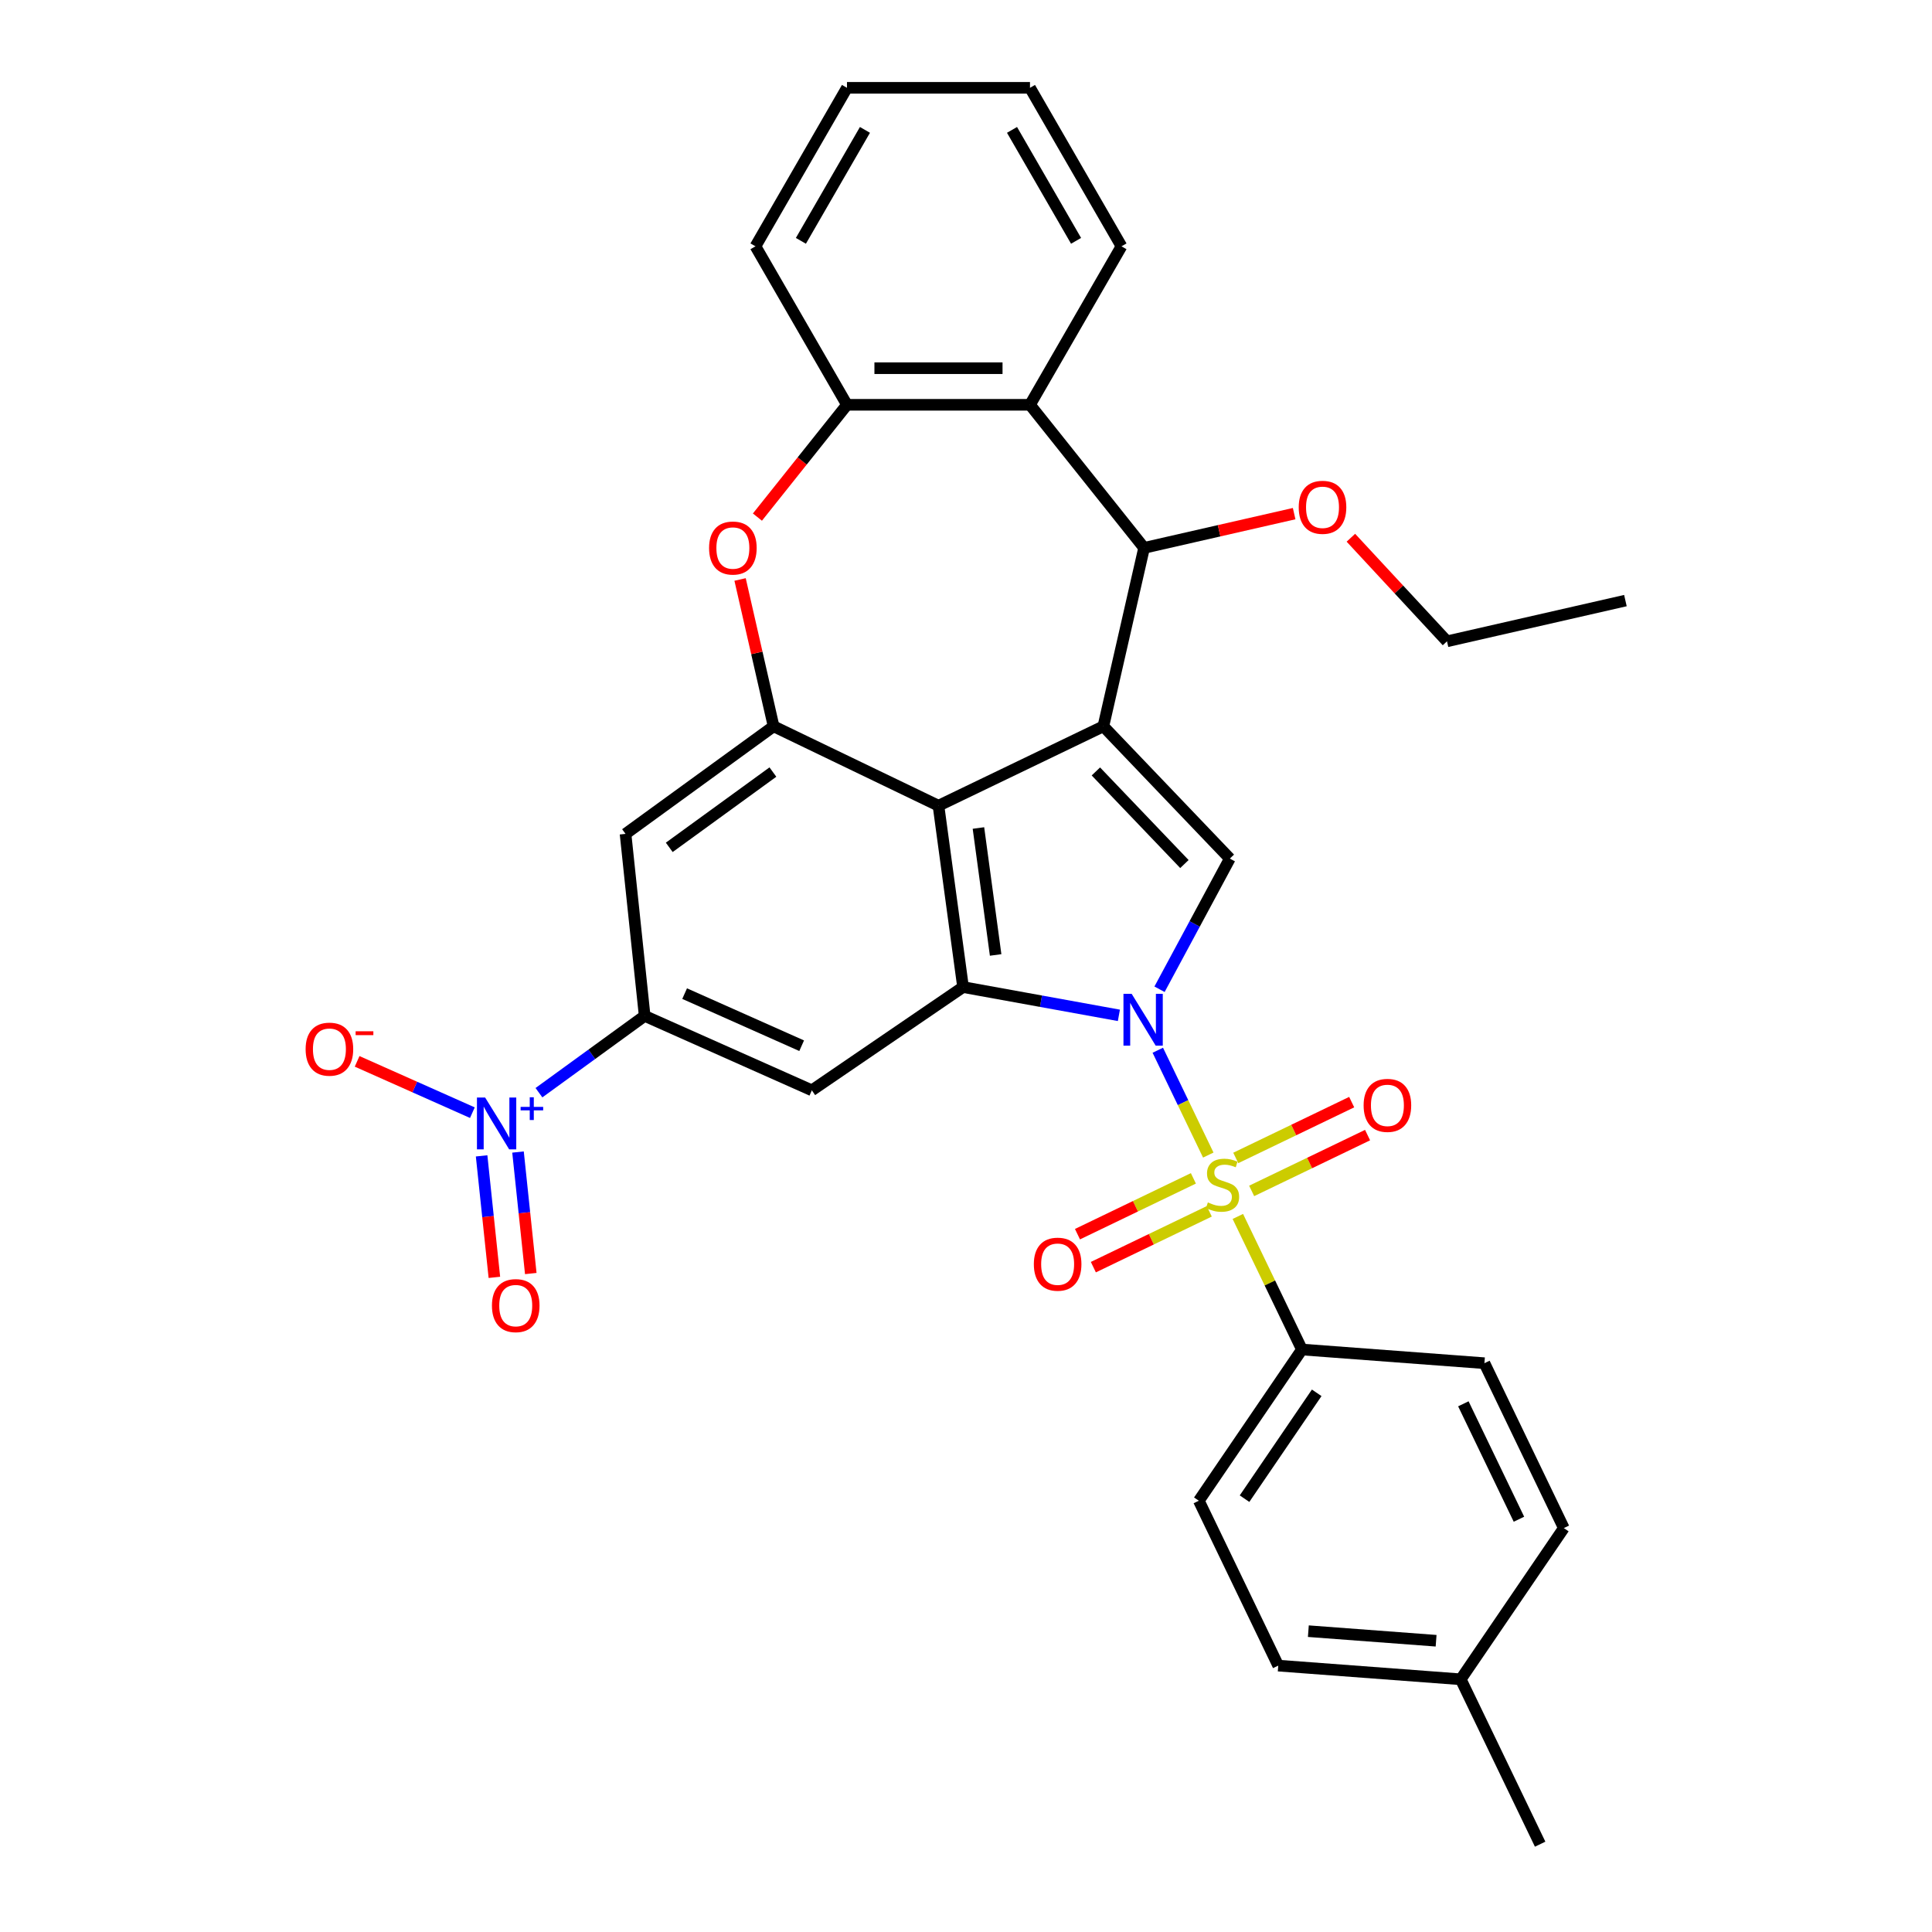 <?xml version='1.0' encoding='iso-8859-1'?>
<svg version='1.1' baseProfile='full'
              xmlns='http://www.w3.org/2000/svg'
                      xmlns:rdkit='http://www.rdkit.org/xml'
                      xmlns:xlink='http://www.w3.org/1999/xlink'
                  xml:space='preserve'
width='1000px' height='1000px' viewBox='0 0 1000 1000'>
<!-- END OF HEADER -->
<rect style='opacity:1.0;fill:#FFFFFF;stroke:none' width='1000' height='1000' x='0' y='0'> </rect>
<path class='bond-0' d='M 599.275,543.6 L 612.34,570.73' style='fill:none;fill-rule:evenodd;stroke:#0000FF;stroke-width:6px;stroke-linecap:butt;stroke-linejoin:miter;stroke-opacity:1' />
<path class='bond-0' d='M 612.34,570.73 L 625.405,597.859' style='fill:none;fill-rule:evenodd;stroke:#CCCC00;stroke-width:6px;stroke-linecap:butt;stroke-linejoin:miter;stroke-opacity:1' />
<path class='bond-2' d='M 579.134,525.543 L 538.803,518.224' style='fill:none;fill-rule:evenodd;stroke:#0000FF;stroke-width:6px;stroke-linecap:butt;stroke-linejoin:miter;stroke-opacity:1' />
<path class='bond-2' d='M 538.803,518.224 L 498.472,510.905' style='fill:none;fill-rule:evenodd;stroke:#000000;stroke-width:6px;stroke-linecap:butt;stroke-linejoin:miter;stroke-opacity:1' />
<path class='bond-4' d='M 600.168,512.038 L 618.365,478.221' style='fill:none;fill-rule:evenodd;stroke:#0000FF;stroke-width:6px;stroke-linecap:butt;stroke-linejoin:miter;stroke-opacity:1' />
<path class='bond-4' d='M 618.365,478.221 L 636.563,444.404' style='fill:none;fill-rule:evenodd;stroke:#000000;stroke-width:6px;stroke-linecap:butt;stroke-linejoin:miter;stroke-opacity:1' />
<path class='bond-14' d='M 640.704,629.628 L 657.29,664.069' style='fill:none;fill-rule:evenodd;stroke:#CCCC00;stroke-width:6px;stroke-linecap:butt;stroke-linejoin:miter;stroke-opacity:1' />
<path class='bond-14' d='M 657.29,664.069 L 673.876,698.51' style='fill:none;fill-rule:evenodd;stroke:#000000;stroke-width:6px;stroke-linecap:butt;stroke-linejoin:miter;stroke-opacity:1' />
<path class='bond-15' d='M 617.696,609.912 L 587.697,624.359' style='fill:none;fill-rule:evenodd;stroke:#CCCC00;stroke-width:6px;stroke-linecap:butt;stroke-linejoin:miter;stroke-opacity:1' />
<path class='bond-15' d='M 587.697,624.359 L 557.698,638.806' style='fill:none;fill-rule:evenodd;stroke:#FF0000;stroke-width:6px;stroke-linecap:butt;stroke-linejoin:miter;stroke-opacity:1' />
<path class='bond-15' d='M 625.916,626.981 L 595.917,641.428' style='fill:none;fill-rule:evenodd;stroke:#CCCC00;stroke-width:6px;stroke-linecap:butt;stroke-linejoin:miter;stroke-opacity:1' />
<path class='bond-15' d='M 595.917,641.428 L 565.918,655.875' style='fill:none;fill-rule:evenodd;stroke:#FF0000;stroke-width:6px;stroke-linecap:butt;stroke-linejoin:miter;stroke-opacity:1' />
<path class='bond-16' d='M 647.855,616.416 L 677.854,601.97' style='fill:none;fill-rule:evenodd;stroke:#CCCC00;stroke-width:6px;stroke-linecap:butt;stroke-linejoin:miter;stroke-opacity:1' />
<path class='bond-16' d='M 677.854,601.97 L 707.853,587.523' style='fill:none;fill-rule:evenodd;stroke:#FF0000;stroke-width:6px;stroke-linecap:butt;stroke-linejoin:miter;stroke-opacity:1' />
<path class='bond-16' d='M 639.635,599.347 L 669.634,584.901' style='fill:none;fill-rule:evenodd;stroke:#CCCC00;stroke-width:6px;stroke-linecap:butt;stroke-linejoin:miter;stroke-opacity:1' />
<path class='bond-16' d='M 669.634,584.901 L 699.633,570.454' style='fill:none;fill-rule:evenodd;stroke:#FF0000;stroke-width:6px;stroke-linecap:butt;stroke-linejoin:miter;stroke-opacity:1' />
<path class='bond-1' d='M 571.101,375.936 L 636.563,444.404' style='fill:none;fill-rule:evenodd;stroke:#000000;stroke-width:6px;stroke-linecap:butt;stroke-linejoin:miter;stroke-opacity:1' />
<path class='bond-1' d='M 567.227,399.298 L 613.05,447.226' style='fill:none;fill-rule:evenodd;stroke:#000000;stroke-width:6px;stroke-linecap:butt;stroke-linejoin:miter;stroke-opacity:1' />
<path class='bond-7' d='M 571.101,375.936 L 592.18,283.585' style='fill:none;fill-rule:evenodd;stroke:#000000;stroke-width:6px;stroke-linecap:butt;stroke-linejoin:miter;stroke-opacity:1' />
<path class='bond-32' d='M 571.101,375.936 L 485.756,417.036' style='fill:none;fill-rule:evenodd;stroke:#000000;stroke-width:6px;stroke-linecap:butt;stroke-linejoin:miter;stroke-opacity:1' />
<path class='bond-3' d='M 498.472,510.905 L 485.756,417.036' style='fill:none;fill-rule:evenodd;stroke:#000000;stroke-width:6px;stroke-linecap:butt;stroke-linejoin:miter;stroke-opacity:1' />
<path class='bond-3' d='M 515.338,494.282 L 506.437,428.573' style='fill:none;fill-rule:evenodd;stroke:#000000;stroke-width:6px;stroke-linecap:butt;stroke-linejoin:miter;stroke-opacity:1' />
<path class='bond-8' d='M 498.472,510.905 L 420.214,564.35' style='fill:none;fill-rule:evenodd;stroke:#000000;stroke-width:6px;stroke-linecap:butt;stroke-linejoin:miter;stroke-opacity:1' />
<path class='bond-5' d='M 485.756,417.036 L 400.411,375.936' style='fill:none;fill-rule:evenodd;stroke:#000000;stroke-width:6px;stroke-linecap:butt;stroke-linejoin:miter;stroke-opacity:1' />
<path class='bond-10' d='M 400.411,375.936 L 391.737,337.935' style='fill:none;fill-rule:evenodd;stroke:#000000;stroke-width:6px;stroke-linecap:butt;stroke-linejoin:miter;stroke-opacity:1' />
<path class='bond-10' d='M 391.737,337.935 L 383.064,299.935' style='fill:none;fill-rule:evenodd;stroke:#FF0000;stroke-width:6px;stroke-linecap:butt;stroke-linejoin:miter;stroke-opacity:1' />
<path class='bond-33' d='M 400.411,375.936 L 323.776,431.615' style='fill:none;fill-rule:evenodd;stroke:#000000;stroke-width:6px;stroke-linecap:butt;stroke-linejoin:miter;stroke-opacity:1' />
<path class='bond-33' d='M 400.051,399.615 L 346.407,438.59' style='fill:none;fill-rule:evenodd;stroke:#000000;stroke-width:6px;stroke-linecap:butt;stroke-linejoin:miter;stroke-opacity:1' />
<path class='bond-6' d='M 278.958,565.578 L 306.317,545.7' style='fill:none;fill-rule:evenodd;stroke:#0000FF;stroke-width:6px;stroke-linecap:butt;stroke-linejoin:miter;stroke-opacity:1' />
<path class='bond-6' d='M 306.317,545.7 L 333.677,525.822' style='fill:none;fill-rule:evenodd;stroke:#000000;stroke-width:6px;stroke-linecap:butt;stroke-linejoin:miter;stroke-opacity:1' />
<path class='bond-17' d='M 244.501,575.917 L 214.673,562.636' style='fill:none;fill-rule:evenodd;stroke:#0000FF;stroke-width:6px;stroke-linecap:butt;stroke-linejoin:miter;stroke-opacity:1' />
<path class='bond-17' d='M 214.673,562.636 L 184.845,549.356' style='fill:none;fill-rule:evenodd;stroke:#FF0000;stroke-width:6px;stroke-linecap:butt;stroke-linejoin:miter;stroke-opacity:1' />
<path class='bond-18' d='M 249.28,598.272 L 252.585,629.717' style='fill:none;fill-rule:evenodd;stroke:#0000FF;stroke-width:6px;stroke-linecap:butt;stroke-linejoin:miter;stroke-opacity:1' />
<path class='bond-18' d='M 252.585,629.717 L 255.89,661.162' style='fill:none;fill-rule:evenodd;stroke:#FF0000;stroke-width:6px;stroke-linecap:butt;stroke-linejoin:miter;stroke-opacity:1' />
<path class='bond-18' d='M 268.122,596.292 L 271.427,627.736' style='fill:none;fill-rule:evenodd;stroke:#0000FF;stroke-width:6px;stroke-linecap:butt;stroke-linejoin:miter;stroke-opacity:1' />
<path class='bond-18' d='M 271.427,627.736 L 274.732,659.181' style='fill:none;fill-rule:evenodd;stroke:#FF0000;stroke-width:6px;stroke-linecap:butt;stroke-linejoin:miter;stroke-opacity:1' />
<path class='bond-11' d='M 592.18,283.585 L 533.119,209.525' style='fill:none;fill-rule:evenodd;stroke:#000000;stroke-width:6px;stroke-linecap:butt;stroke-linejoin:miter;stroke-opacity:1' />
<path class='bond-21' d='M 592.18,283.585 L 631.014,274.721' style='fill:none;fill-rule:evenodd;stroke:#000000;stroke-width:6px;stroke-linecap:butt;stroke-linejoin:miter;stroke-opacity:1' />
<path class='bond-21' d='M 631.014,274.721 L 669.849,265.858' style='fill:none;fill-rule:evenodd;stroke:#FF0000;stroke-width:6px;stroke-linecap:butt;stroke-linejoin:miter;stroke-opacity:1' />
<path class='bond-9' d='M 420.214,564.35 L 333.677,525.822' style='fill:none;fill-rule:evenodd;stroke:#000000;stroke-width:6px;stroke-linecap:butt;stroke-linejoin:miter;stroke-opacity:1' />
<path class='bond-9' d='M 414.939,541.264 L 354.364,514.294' style='fill:none;fill-rule:evenodd;stroke:#000000;stroke-width:6px;stroke-linecap:butt;stroke-linejoin:miter;stroke-opacity:1' />
<path class='bond-13' d='M 333.677,525.822 L 323.776,431.615' style='fill:none;fill-rule:evenodd;stroke:#000000;stroke-width:6px;stroke-linecap:butt;stroke-linejoin:miter;stroke-opacity:1' />
<path class='bond-34' d='M 392.038,267.652 L 415.216,238.588' style='fill:none;fill-rule:evenodd;stroke:#FF0000;stroke-width:6px;stroke-linecap:butt;stroke-linejoin:miter;stroke-opacity:1' />
<path class='bond-34' d='M 415.216,238.588 L 438.393,209.525' style='fill:none;fill-rule:evenodd;stroke:#000000;stroke-width:6px;stroke-linecap:butt;stroke-linejoin:miter;stroke-opacity:1' />
<path class='bond-12' d='M 533.119,209.525 L 438.393,209.525' style='fill:none;fill-rule:evenodd;stroke:#000000;stroke-width:6px;stroke-linecap:butt;stroke-linejoin:miter;stroke-opacity:1' />
<path class='bond-12' d='M 518.91,190.58 L 452.602,190.58' style='fill:none;fill-rule:evenodd;stroke:#000000;stroke-width:6px;stroke-linecap:butt;stroke-linejoin:miter;stroke-opacity:1' />
<path class='bond-25' d='M 533.119,209.525 L 580.482,127.49' style='fill:none;fill-rule:evenodd;stroke:#000000;stroke-width:6px;stroke-linecap:butt;stroke-linejoin:miter;stroke-opacity:1' />
<path class='bond-26' d='M 438.393,209.525 L 391.03,127.49' style='fill:none;fill-rule:evenodd;stroke:#000000;stroke-width:6px;stroke-linecap:butt;stroke-linejoin:miter;stroke-opacity:1' />
<path class='bond-19' d='M 673.876,698.51 L 620.515,776.776' style='fill:none;fill-rule:evenodd;stroke:#000000;stroke-width:6px;stroke-linecap:butt;stroke-linejoin:miter;stroke-opacity:1' />
<path class='bond-19' d='M 681.525,720.922 L 644.172,775.708' style='fill:none;fill-rule:evenodd;stroke:#000000;stroke-width:6px;stroke-linecap:butt;stroke-linejoin:miter;stroke-opacity:1' />
<path class='bond-20' d='M 673.876,698.51 L 768.337,705.588' style='fill:none;fill-rule:evenodd;stroke:#000000;stroke-width:6px;stroke-linecap:butt;stroke-linejoin:miter;stroke-opacity:1' />
<path class='bond-23' d='M 620.515,776.776 L 661.615,862.121' style='fill:none;fill-rule:evenodd;stroke:#000000;stroke-width:6px;stroke-linecap:butt;stroke-linejoin:miter;stroke-opacity:1' />
<path class='bond-22' d='M 768.337,705.588 L 809.437,790.934' style='fill:none;fill-rule:evenodd;stroke:#000000;stroke-width:6px;stroke-linecap:butt;stroke-linejoin:miter;stroke-opacity:1' />
<path class='bond-22' d='M 757.433,726.61 L 786.203,786.352' style='fill:none;fill-rule:evenodd;stroke:#000000;stroke-width:6px;stroke-linecap:butt;stroke-linejoin:miter;stroke-opacity:1' />
<path class='bond-27' d='M 699.214,278.33 L 724.088,305.138' style='fill:none;fill-rule:evenodd;stroke:#FF0000;stroke-width:6px;stroke-linecap:butt;stroke-linejoin:miter;stroke-opacity:1' />
<path class='bond-27' d='M 724.088,305.138 L 748.961,331.946' style='fill:none;fill-rule:evenodd;stroke:#000000;stroke-width:6px;stroke-linecap:butt;stroke-linejoin:miter;stroke-opacity:1' />
<path class='bond-24' d='M 809.437,790.934 L 756.076,869.2' style='fill:none;fill-rule:evenodd;stroke:#000000;stroke-width:6px;stroke-linecap:butt;stroke-linejoin:miter;stroke-opacity:1' />
<path class='bond-35' d='M 661.615,862.121 L 756.076,869.2' style='fill:none;fill-rule:evenodd;stroke:#000000;stroke-width:6px;stroke-linecap:butt;stroke-linejoin:miter;stroke-opacity:1' />
<path class='bond-35' d='M 677.2,844.291 L 743.323,849.246' style='fill:none;fill-rule:evenodd;stroke:#000000;stroke-width:6px;stroke-linecap:butt;stroke-linejoin:miter;stroke-opacity:1' />
<path class='bond-28' d='M 756.076,869.2 L 797.176,954.545' style='fill:none;fill-rule:evenodd;stroke:#000000;stroke-width:6px;stroke-linecap:butt;stroke-linejoin:miter;stroke-opacity:1' />
<path class='bond-29' d='M 580.482,127.49 L 533.119,45.455' style='fill:none;fill-rule:evenodd;stroke:#000000;stroke-width:6px;stroke-linecap:butt;stroke-linejoin:miter;stroke-opacity:1' />
<path class='bond-29' d='M 556.971,124.657 L 523.817,67.232' style='fill:none;fill-rule:evenodd;stroke:#000000;stroke-width:6px;stroke-linecap:butt;stroke-linejoin:miter;stroke-opacity:1' />
<path class='bond-36' d='M 391.03,127.49 L 438.393,45.455' style='fill:none;fill-rule:evenodd;stroke:#000000;stroke-width:6px;stroke-linecap:butt;stroke-linejoin:miter;stroke-opacity:1' />
<path class='bond-36' d='M 414.542,124.657 L 447.696,67.232' style='fill:none;fill-rule:evenodd;stroke:#000000;stroke-width:6px;stroke-linecap:butt;stroke-linejoin:miter;stroke-opacity:1' />
<path class='bond-31' d='M 748.961,331.946 L 841.312,310.867' style='fill:none;fill-rule:evenodd;stroke:#000000;stroke-width:6px;stroke-linecap:butt;stroke-linejoin:miter;stroke-opacity:1' />
<path class='bond-30' d='M 533.119,45.455 L 438.393,45.455' style='fill:none;fill-rule:evenodd;stroke:#000000;stroke-width:6px;stroke-linecap:butt;stroke-linejoin:miter;stroke-opacity:1' />
<path  class='atom-0' d='M 585.746 514.406
L 594.536 528.615
Q 595.408 530.017, 596.81 532.555
Q 598.212 535.094, 598.287 535.246
L 598.287 514.406
L 601.849 514.406
L 601.849 541.232
L 598.174 541.232
L 588.739 525.697
Q 587.64 523.878, 586.465 521.794
Q 585.329 519.71, 584.988 519.066
L 584.988 541.232
L 581.502 541.232
L 581.502 514.406
L 585.746 514.406
' fill='#0000FF'/>
<path  class='atom-1' d='M 625.197 622.372
Q 625.501 622.485, 626.751 623.016
Q 628.001 623.546, 629.365 623.887
Q 630.767 624.19, 632.131 624.19
Q 634.67 624.19, 636.148 622.978
Q 637.626 621.728, 637.626 619.568
Q 637.626 618.09, 636.868 617.181
Q 636.148 616.271, 635.011 615.779
Q 633.874 615.286, 631.98 614.718
Q 629.593 613.998, 628.153 613.316
Q 626.751 612.634, 625.728 611.194
Q 624.743 609.754, 624.743 607.329
Q 624.743 603.957, 627.016 601.873
Q 629.328 599.789, 633.874 599.789
Q 636.981 599.789, 640.505 601.267
L 639.634 604.184
Q 636.413 602.858, 633.988 602.858
Q 631.374 602.858, 629.934 603.957
Q 628.494 605.018, 628.532 606.874
Q 628.532 608.314, 629.252 609.186
Q 630.01 610.057, 631.07 610.55
Q 632.169 611.042, 633.988 611.611
Q 636.413 612.369, 637.853 613.126
Q 639.293 613.884, 640.316 615.438
Q 641.377 616.953, 641.377 619.568
Q 641.377 623.281, 638.876 625.289
Q 636.413 627.26, 632.283 627.26
Q 629.896 627.26, 628.077 626.729
Q 626.296 626.236, 624.174 625.365
L 625.197 622.372
' fill='#CCCC00'/>
<path  class='atom-7' d='M 251.113 568.087
L 259.903 582.296
Q 260.775 583.698, 262.177 586.237
Q 263.578 588.775, 263.654 588.927
L 263.654 568.087
L 267.216 568.087
L 267.216 594.914
L 263.541 594.914
L 254.106 579.379
Q 253.007 577.56, 251.832 575.476
Q 250.696 573.392, 250.355 572.748
L 250.355 594.914
L 246.869 594.914
L 246.869 568.087
L 251.113 568.087
' fill='#0000FF'/>
<path  class='atom-7' d='M 269.467 572.923
L 274.193 572.923
L 274.193 567.946
L 276.294 567.946
L 276.294 572.923
L 281.145 572.923
L 281.145 574.723
L 276.294 574.723
L 276.294 579.725
L 274.193 579.725
L 274.193 574.723
L 269.467 574.723
L 269.467 572.923
' fill='#0000FF'/>
<path  class='atom-11' d='M 367.018 283.661
Q 367.018 277.219, 370.201 273.62
Q 373.384 270.02, 379.332 270.02
Q 385.281 270.02, 388.464 273.62
Q 391.647 277.219, 391.647 283.661
Q 391.647 290.178, 388.426 293.891
Q 385.205 297.566, 379.332 297.566
Q 373.421 297.566, 370.201 293.891
Q 367.018 290.216, 367.018 283.661
M 379.332 294.535
Q 383.425 294.535, 385.622 291.807
Q 387.858 289.041, 387.858 283.661
Q 387.858 278.394, 385.622 275.742
Q 383.425 273.051, 379.332 273.051
Q 375.24 273.051, 373.005 275.704
Q 370.807 278.356, 370.807 283.661
Q 370.807 289.079, 373.005 291.807
Q 375.24 294.535, 379.332 294.535
' fill='#FF0000'/>
<path  class='atom-16' d='M 535.116 654.34
Q 535.116 647.899, 538.299 644.299
Q 541.481 640.7, 547.43 640.7
Q 553.379 640.7, 556.562 644.299
Q 559.745 647.899, 559.745 654.34
Q 559.745 660.857, 556.524 664.571
Q 553.303 668.246, 547.43 668.246
Q 541.519 668.246, 538.299 664.571
Q 535.116 660.895, 535.116 654.34
M 547.43 665.215
Q 551.522 665.215, 553.72 662.487
Q 555.956 659.721, 555.956 654.34
Q 555.956 649.073, 553.72 646.421
Q 551.522 643.731, 547.43 643.731
Q 543.338 643.731, 541.103 646.383
Q 538.905 649.036, 538.905 654.34
Q 538.905 659.759, 541.103 662.487
Q 543.338 665.215, 547.43 665.215
' fill='#FF0000'/>
<path  class='atom-17' d='M 705.806 572.14
Q 705.806 565.699, 708.989 562.099
Q 712.172 558.499, 718.121 558.499
Q 724.07 558.499, 727.252 562.099
Q 730.435 565.699, 730.435 572.14
Q 730.435 578.657, 727.215 582.37
Q 723.994 586.046, 718.121 586.046
Q 712.21 586.046, 708.989 582.37
Q 705.806 578.695, 705.806 572.14
M 718.121 583.014
Q 722.213 583.014, 724.411 580.286
Q 726.646 577.52, 726.646 572.14
Q 726.646 566.873, 724.411 564.221
Q 722.213 561.531, 718.121 561.531
Q 714.029 561.531, 711.793 564.183
Q 709.595 566.835, 709.595 572.14
Q 709.595 577.558, 711.793 580.286
Q 714.029 583.014, 718.121 583.014
' fill='#FF0000'/>
<path  class='atom-18' d='M 158.191 543.048
Q 158.191 536.606, 161.374 533.007
Q 164.557 529.407, 170.506 529.407
Q 176.455 529.407, 179.637 533.007
Q 182.82 536.606, 182.82 543.048
Q 182.82 549.565, 179.599 553.278
Q 176.379 556.953, 170.506 556.953
Q 164.595 556.953, 161.374 553.278
Q 158.191 549.603, 158.191 543.048
M 170.506 553.922
Q 174.598 553.922, 176.796 551.194
Q 179.031 548.428, 179.031 543.048
Q 179.031 537.781, 176.796 535.129
Q 174.598 532.438, 170.506 532.438
Q 166.414 532.438, 164.178 535.091
Q 161.98 537.743, 161.98 543.048
Q 161.98 548.466, 164.178 551.194
Q 166.414 553.922, 170.506 553.922
' fill='#FF0000'/>
<path  class='atom-18' d='M 184.071 533.786
L 193.248 533.786
L 193.248 535.786
L 184.071 535.786
L 184.071 533.786
' fill='#FF0000'/>
<path  class='atom-19' d='M 254.63 675.783
Q 254.63 669.342, 257.812 665.742
Q 260.995 662.143, 266.944 662.143
Q 272.893 662.143, 276.076 665.742
Q 279.258 669.342, 279.258 675.783
Q 279.258 682.301, 276.038 686.014
Q 272.817 689.689, 266.944 689.689
Q 261.033 689.689, 257.812 686.014
Q 254.63 682.339, 254.63 675.783
M 266.944 686.658
Q 271.036 686.658, 273.234 683.93
Q 275.469 681.164, 275.469 675.783
Q 275.469 670.517, 273.234 667.864
Q 271.036 665.174, 266.944 665.174
Q 262.852 665.174, 260.616 667.826
Q 258.419 670.479, 258.419 675.783
Q 258.419 681.202, 260.616 683.93
Q 262.852 686.658, 266.944 686.658
' fill='#FF0000'/>
<path  class='atom-22' d='M 672.217 262.582
Q 672.217 256.141, 675.4 252.541
Q 678.582 248.942, 684.531 248.942
Q 690.48 248.942, 693.663 252.541
Q 696.846 256.141, 696.846 262.582
Q 696.846 269.099, 693.625 272.813
Q 690.404 276.488, 684.531 276.488
Q 678.62 276.488, 675.4 272.813
Q 672.217 269.137, 672.217 262.582
M 684.531 273.457
Q 688.623 273.457, 690.821 270.729
Q 693.057 267.963, 693.057 262.582
Q 693.057 257.315, 690.821 254.663
Q 688.623 251.973, 684.531 251.973
Q 680.439 251.973, 678.203 254.625
Q 676.006 257.277, 676.006 262.582
Q 676.006 268, 678.203 270.729
Q 680.439 273.457, 684.531 273.457
' fill='#FF0000'/>
</svg>
